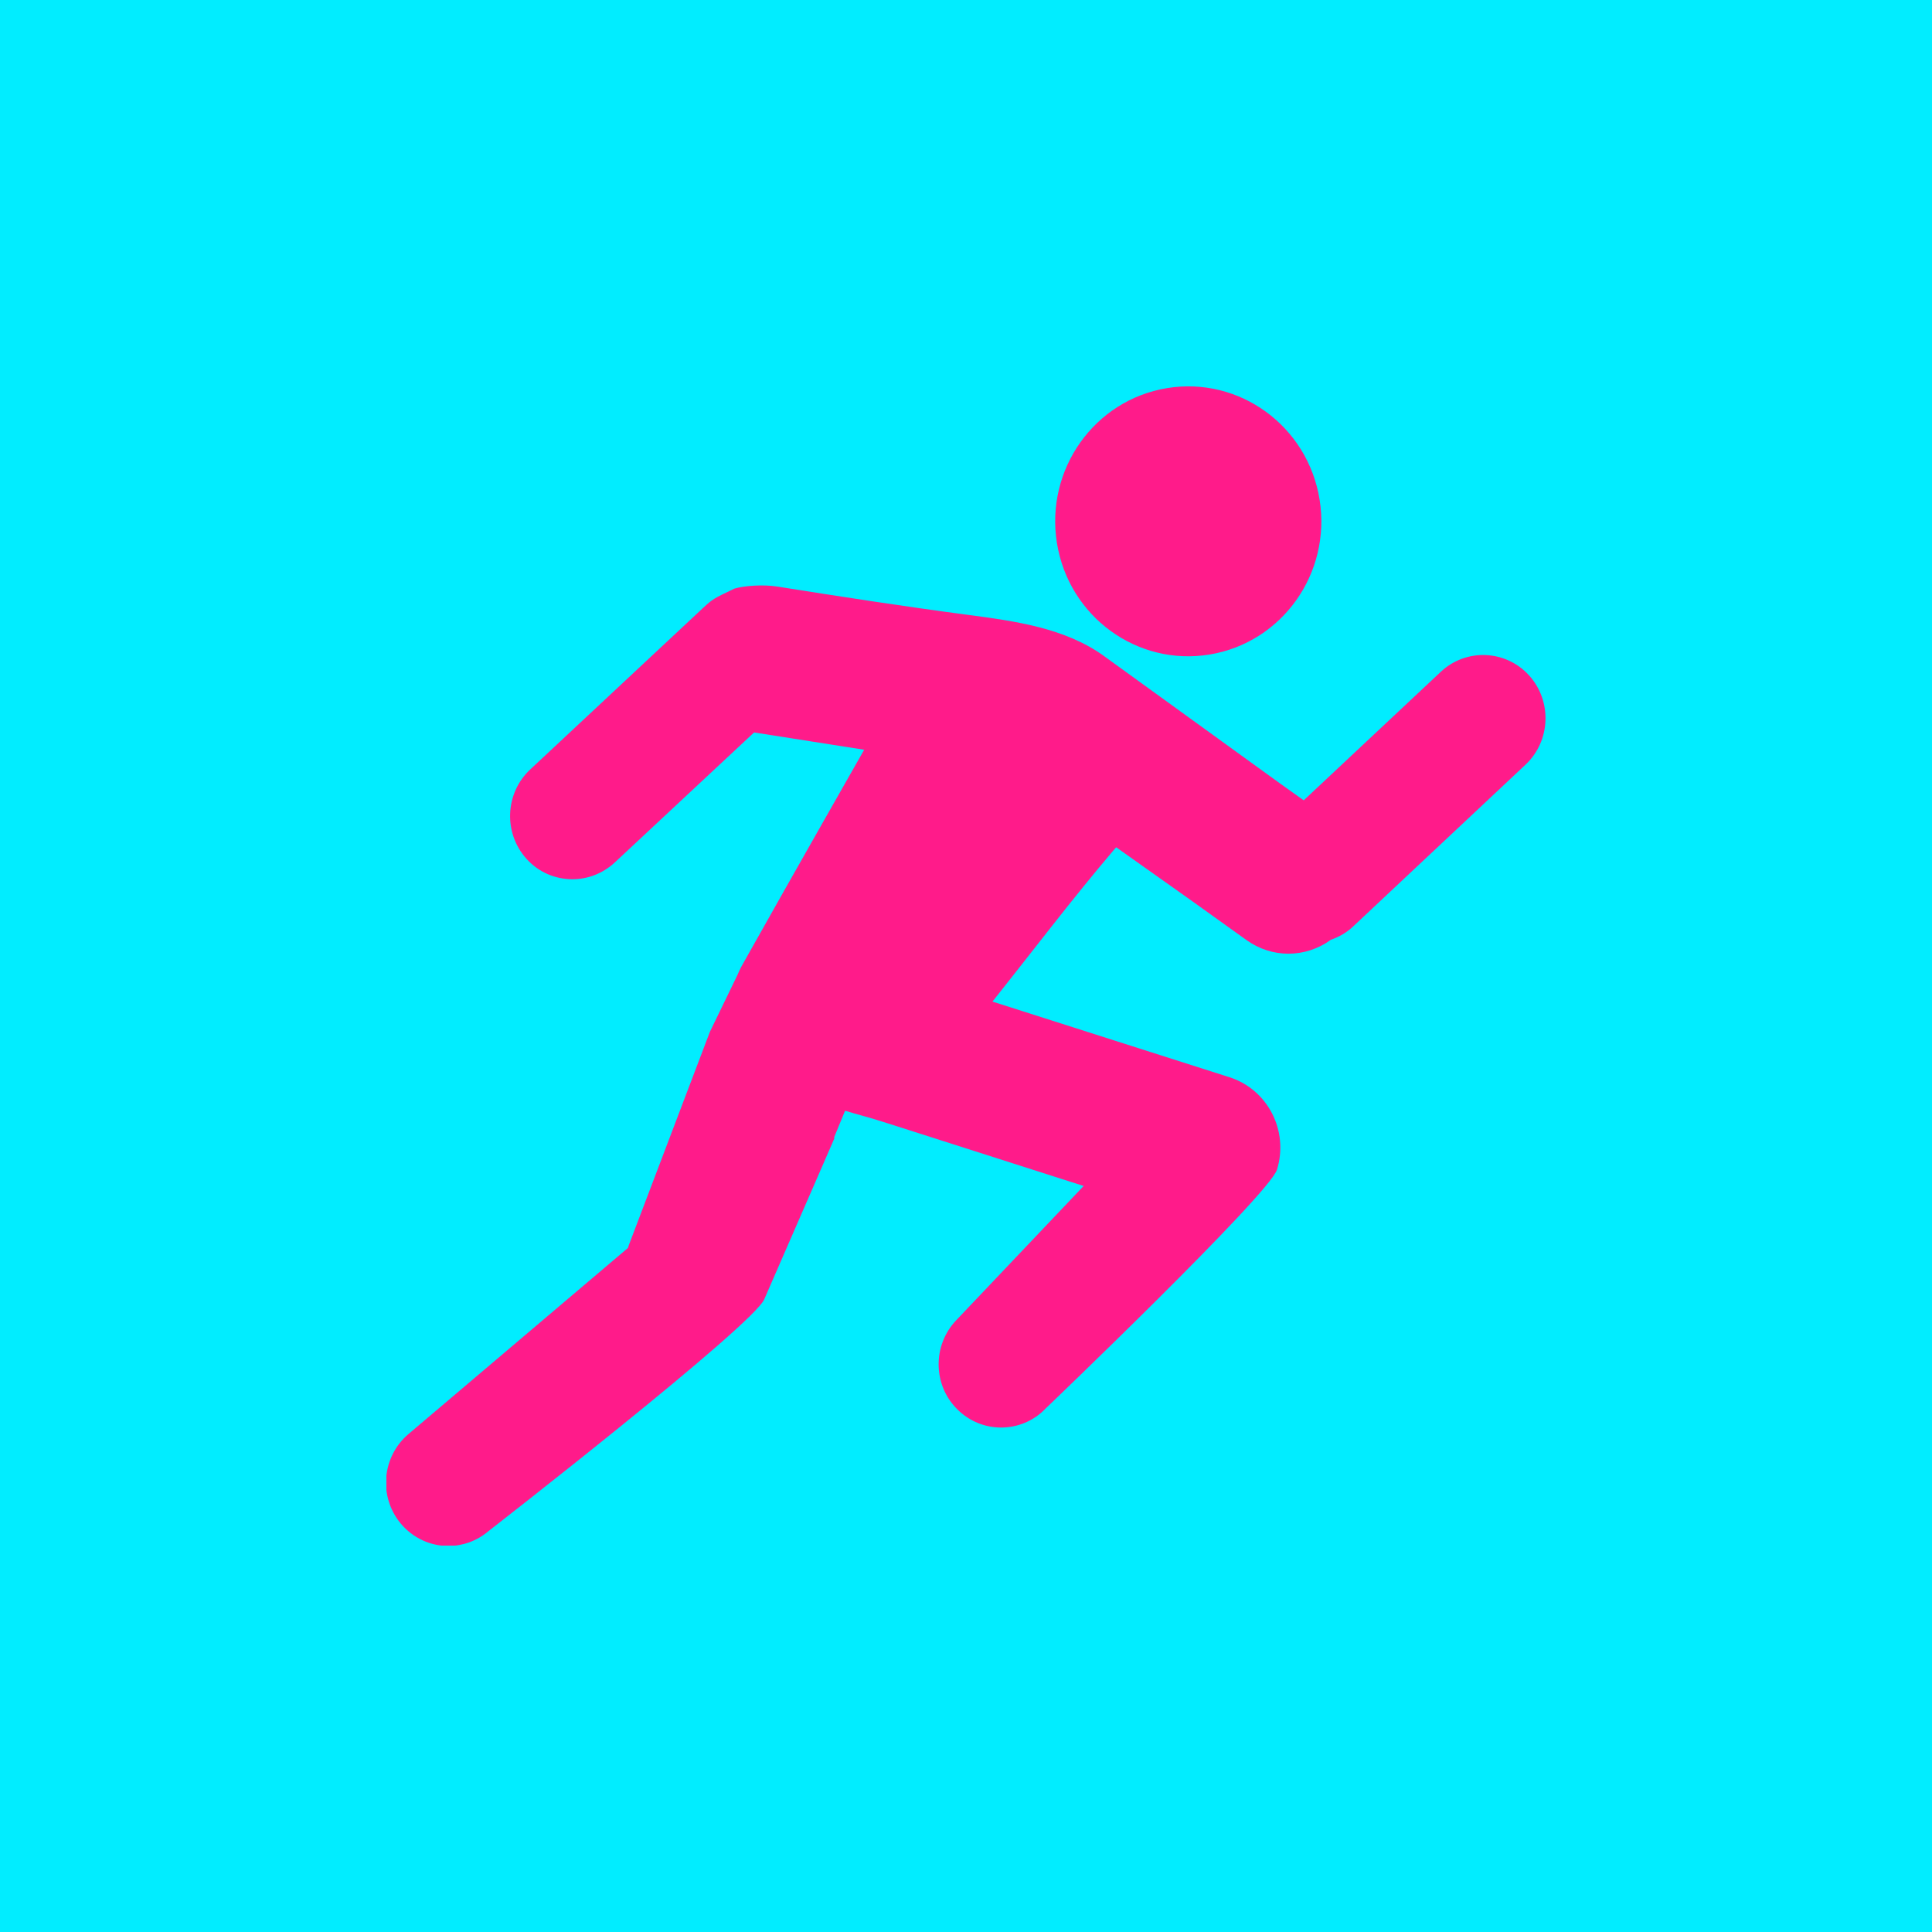 <svg width="95" height="95" viewBox="0 0 95 95" fill="none" xmlns="http://www.w3.org/2000/svg">
<rect width="95" height="95" fill="#01EDFF"/>
<g clip-path="url(#clip0)">
<path d="M59.478 32.184C63.045 31.597 65.467 28.189 64.888 24.572C64.309 20.955 60.948 18.498 57.381 19.085C53.814 19.672 51.392 23.081 51.971 26.698C52.55 30.315 55.911 32.772 59.478 32.184Z" fill="#FF1B8A"/>
<path d="M75.182 33.205C74.035 31.947 72.089 31.87 70.848 33.033L64.107 39.354L62.942 38.525L54.302 32.271C52.374 30.869 49.883 30.536 47.571 30.231C44.468 29.821 41.319 29.334 38.197 28.839C37.511 28.734 36.59 28.801 36.11 28.944C35.057 29.449 35.057 29.449 34.578 29.887L26.07 37.838C24.829 39.001 24.744 40.965 25.891 42.233C26.493 42.901 27.32 43.234 28.147 43.234C28.89 43.234 29.633 42.958 30.225 42.414L37.079 36.017H37.088L42.494 36.866C41.789 38.115 41.074 39.354 40.369 40.603C39.138 42.767 37.915 44.931 36.693 47.105C36.524 47.4 36.374 47.658 36.261 47.944L34.907 50.737L30.911 61.252C30.902 61.29 30.893 61.328 30.874 61.367L20.081 70.519C18.784 71.625 18.605 73.579 19.696 74.904C20.307 75.638 21.172 76.019 22.046 76.019C22.742 76.019 23.437 75.781 24.011 75.295C24.011 75.295 37.107 65.123 37.586 63.874L40.491 57.21L41.037 55.952C41.027 55.952 41.018 55.942 41.008 55.942L41.554 54.617C42.184 54.808 42.823 54.97 43.443 55.17C44.421 55.485 45.399 55.79 46.367 56.104C48.294 56.724 50.222 57.334 52.149 57.954C52.525 58.078 52.91 58.192 53.286 58.316L47.016 64.923C45.841 66.162 45.869 68.126 47.091 69.317C47.683 69.899 48.454 70.195 49.225 70.195C50.024 70.195 50.833 69.88 51.434 69.241C51.434 69.241 62.406 58.745 62.791 57.515C63.383 55.608 62.34 53.568 60.45 52.968L48.802 49.25C50.776 46.771 52.694 44.235 54.744 41.823C54.791 41.766 54.838 41.718 54.885 41.661L58.636 44.321L61.296 46.228C61.926 46.676 62.641 46.895 63.355 46.895C64.098 46.895 64.831 46.657 65.442 46.209C65.837 46.075 66.223 45.856 66.552 45.541L75.013 37.6C76.254 36.437 76.329 34.464 75.182 33.205Z" fill="#FF1B8A"/>
</g>
<defs>
<clipPath id="clip0">
<rect width="57" height="57" fill="white" transform="translate(19 19)"/>
</clipPath>
</defs>
</svg>
